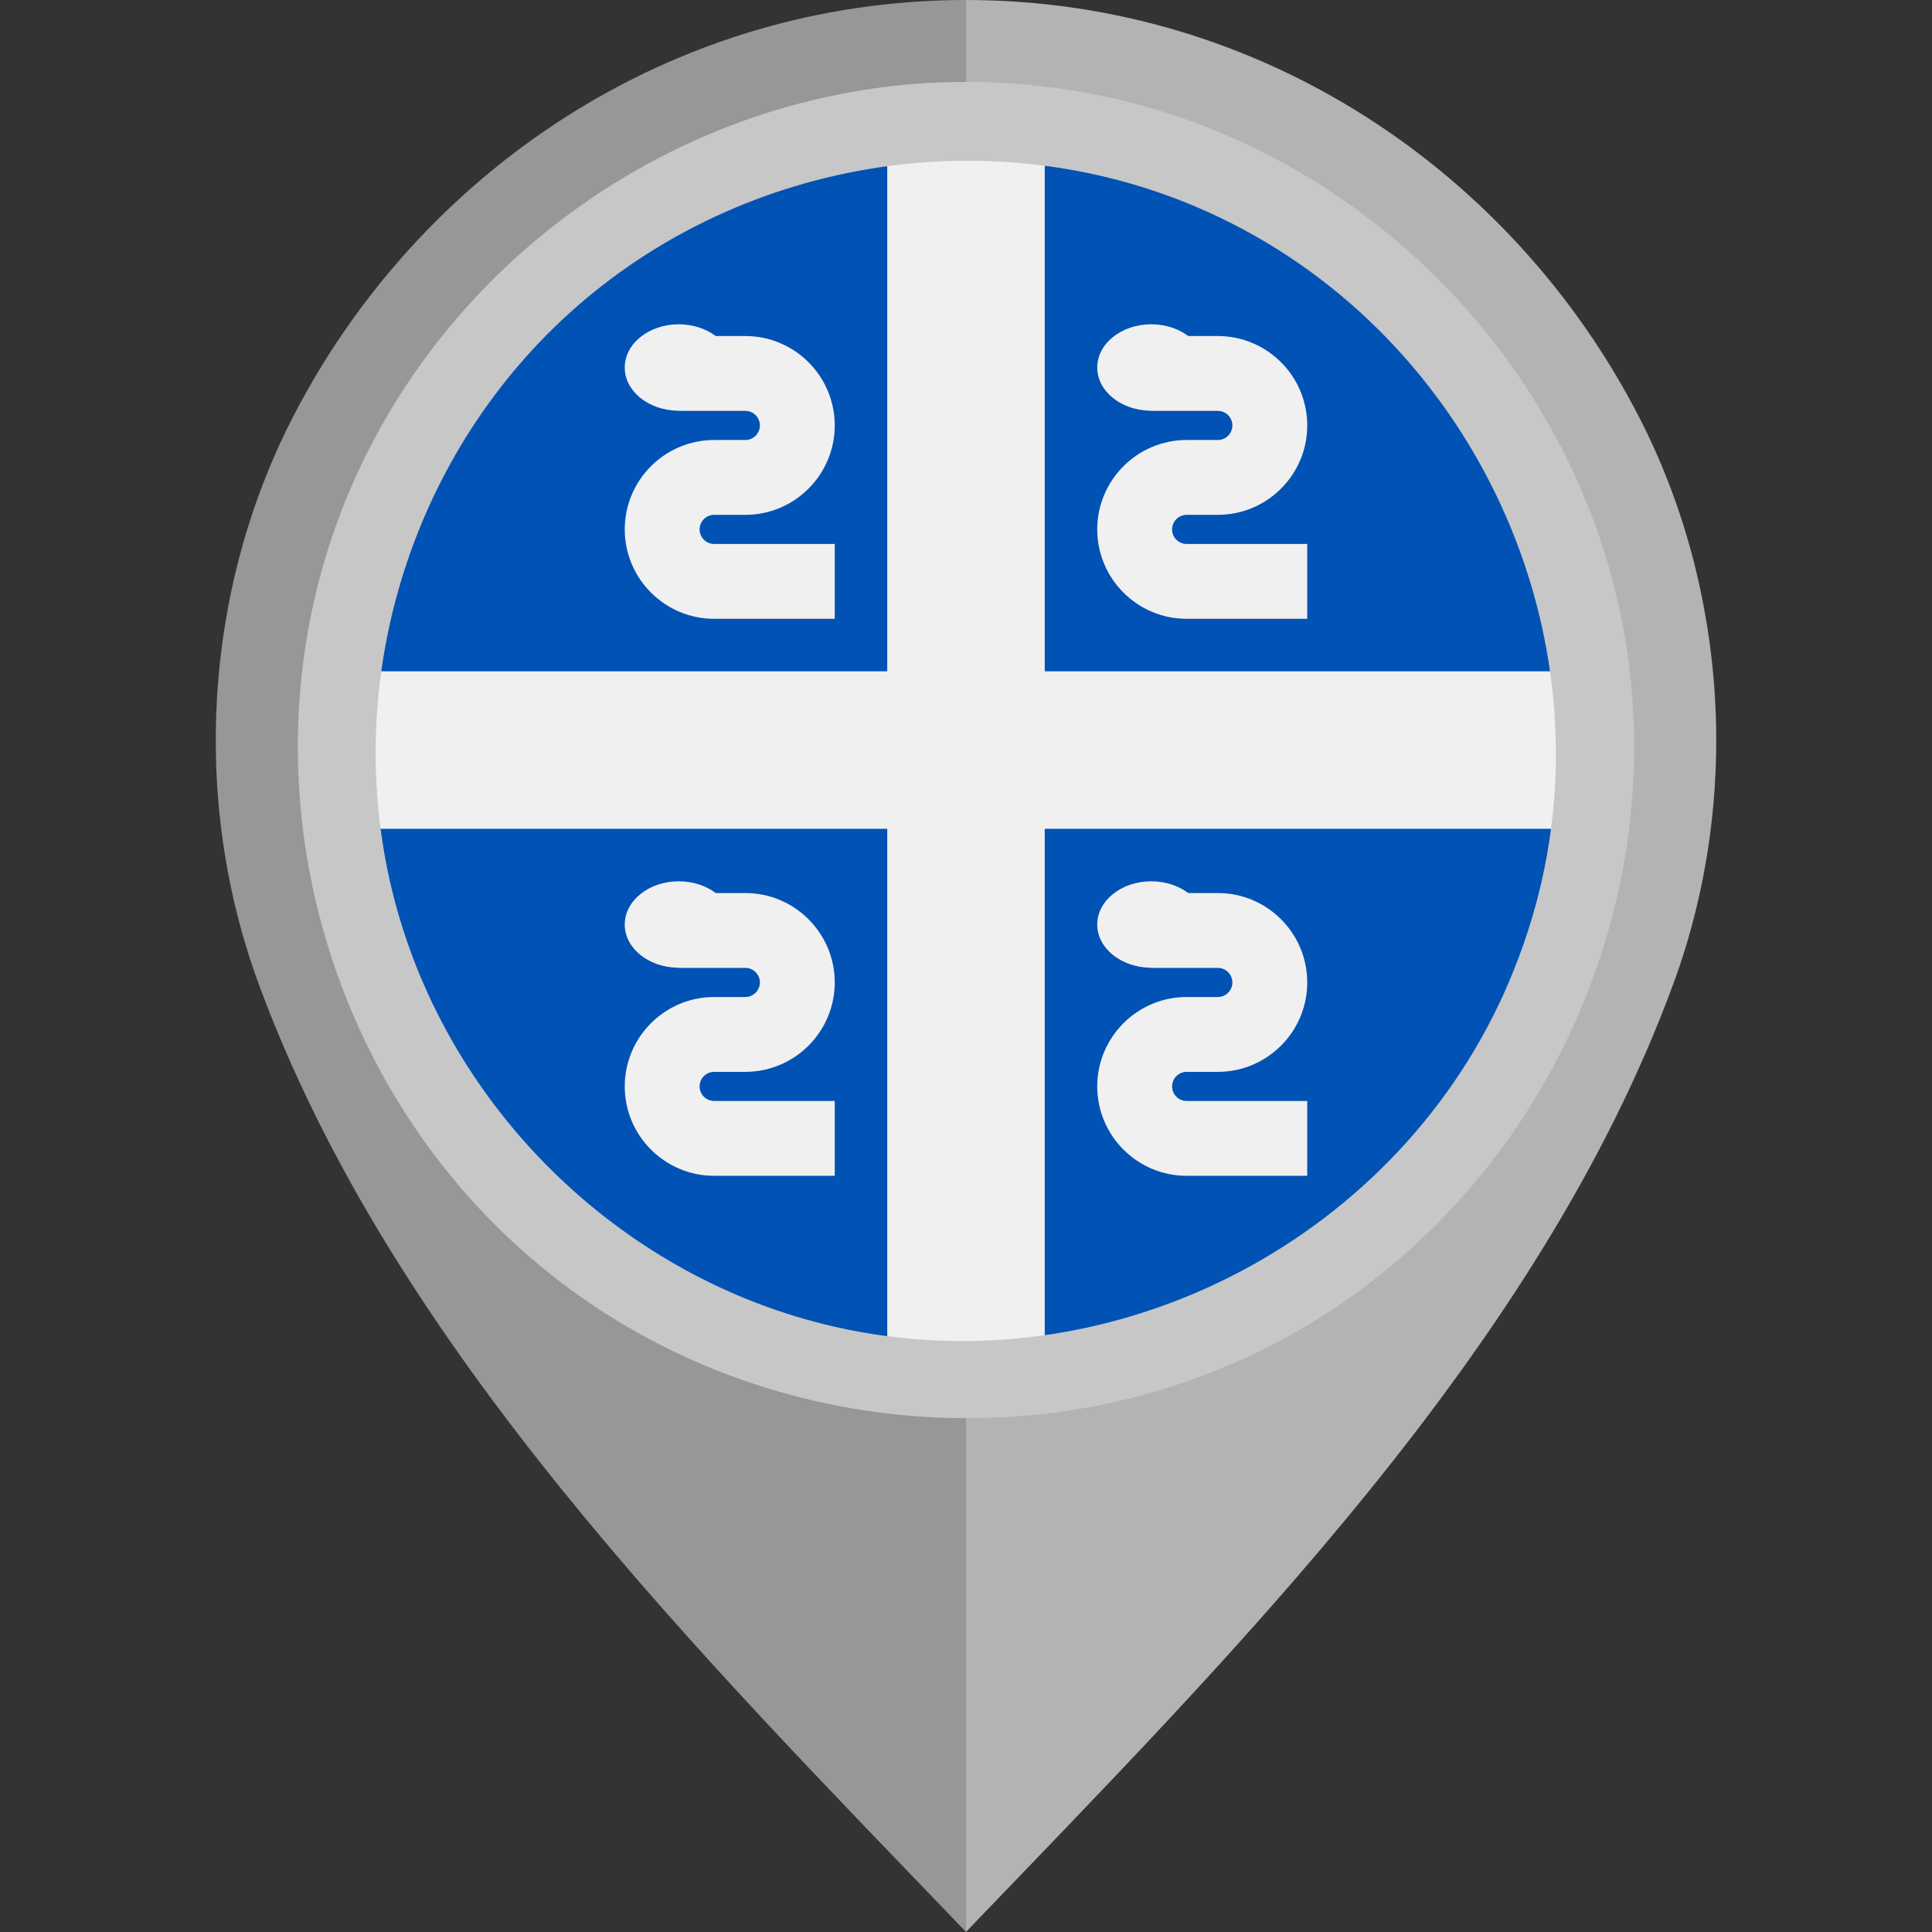 <?xml version="1.0" encoding="iso-8859-1"?>
<!-- Uploaded to: SVG Repo, www.svgrepo.com, Generator: SVG Repo Mixer Tools -->
<svg height="800px" width="800px" version="1.1" id="Layer_1" xmlns="http://www.w3.org/2000/svg" xmlns:xlink="http://www.w3.org/1999/xlink" 
	 viewBox="0 0 512 512" xml:space="preserve">
<rect x="0" y="0" width="512" height="512" fill="#333333" stroke="none"/>
<path style="fill:#B3B3B3;" d="M434.439,110.654C401.178,45.876,334.359,0.003,255.98,0v101.329
	c55.478,0.004,100.593,43.671,100.595,99.151c0,54.805-45.491,102.048-100.595,102.051V512
	c70.645-73.617,151.953-154.542,187.529-251.428C461.298,212.121,457.979,156.5,434.439,110.654z"/>
<path style="fill:#979797;" d="M68.492,260.572C104.066,357.458,185.374,438.383,256.019,512V302.531
	c-55.104-0.003-100.595-47.246-100.594-102.051c0.001-55.478,45.116-99.147,100.594-99.151V0
	c-78.379,0.003-145.2,45.876-178.46,110.654C54.021,156.5,50.703,212.121,68.492,260.572z"/>
<circle style="fill:#F0F0F0;" cx="256" cy="198.773" r="160"/>
<g>
	<path style="fill:#0052B4;" d="M414.629,177.902c-4.414-33.741-19.57-66.346-45.491-92.268
		c-25.922-25.922-58.527-41.078-92.268-45.492l0.001,137.759h137.758V177.902z"/>
	<path style="fill:#0052B4;" d="M235.129,40.143c-33.741,4.414-66.346,19.57-92.267,45.491
		c-25.921,25.922-41.078,58.527-45.492,92.269l137.76-0.001L235.129,40.143z"/>
	<path style="fill:#0052B4;" d="M97.37,219.643c4.414,33.742,19.571,66.346,45.491,92.268
		c25.922,25.921,58.527,41.077,92.268,45.492l-0.001-137.76L97.37,219.643z"/>
	<path style="fill:#0052B4;" d="M276.87,357.402c33.741-4.414,66.345-19.57,92.267-45.491
		c25.922-25.922,41.078-58.526,45.491-92.268H276.87V357.402z"/>
</g>
<g>
	<path style="fill:#F0F0F0;" d="M310.618,140.297c0-2.127,1.729-3.857,3.856-3.857h8.266c13.066,0,23.695-10.629,23.695-23.693
		c0-13.065-10.629-23.694-23.695-23.694h-7.849c-2.562-1.924-5.999-3.111-9.791-3.111c-7.908,0-14.319,5.129-14.319,11.455
		c0,6.266,6.288,11.347,14.091,11.446l-0.003,0.047h17.871c2.128,0,3.857,1.73,3.857,3.857s-1.729,3.857-3.857,3.857h-8.266
		c-13.065,0-23.693,10.629-23.693,23.693c0,13.065,10.628,23.693,23.693,23.693h31.961v-19.836h-31.961
		C312.348,144.154,310.618,142.423,310.618,140.297z"/>
	<path style="fill:#F0F0F0;" d="M185.4,140.297c0-2.127,1.729-3.857,3.857-3.857h8.265c13.066,0,23.695-10.629,23.695-23.693
		c0-13.065-10.629-23.694-23.695-23.694h-7.849c-2.562-1.924-5.999-3.111-9.79-3.111c-7.908,0-14.319,5.129-14.319,11.455
		c0,6.266,6.288,11.347,14.091,11.446l-0.003,0.047h17.871c2.128,0,3.857,1.73,3.857,3.857s-1.729,3.857-3.857,3.857h-8.265
		c-13.066,0-23.693,10.629-23.693,23.693c0,13.065,10.627,23.693,23.693,23.693h31.959v-19.836h-31.959
		C187.129,144.154,185.4,142.423,185.4,140.297z"/>
	<path style="fill:#F0F0F0;" d="M310.618,287.909c0-2.127,1.729-3.857,3.856-3.857h8.266c13.066,0,23.695-10.629,23.695-23.693
		c0-13.065-10.629-23.694-23.695-23.694h-7.849c-2.562-1.924-5.999-3.111-9.791-3.111c-7.908,0-14.319,5.129-14.319,11.455
		c0,6.265,6.288,11.347,14.091,11.446l-0.003,0.047h17.871c2.128,0,3.857,1.73,3.857,3.857c0,2.127-1.729,3.857-3.857,3.857h-8.266
		c-13.065,0-23.693,10.629-23.693,23.693c0,13.065,10.628,23.693,23.693,23.693h31.961v-19.836h-31.961
		C312.348,291.767,310.618,290.037,310.618,287.909z"/>
	<path style="fill:#F0F0F0;" d="M185.4,287.909c0-2.127,1.729-3.857,3.857-3.857h8.265c13.066,0,23.695-10.629,23.695-23.693
		c0-13.065-10.629-23.694-23.695-23.694h-7.849c-2.562-1.924-5.999-3.111-9.79-3.111c-7.908,0-14.319,5.129-14.319,11.455
		c0,6.265,6.288,11.347,14.091,11.446l-0.003,0.047h17.871c2.128,0,3.857,1.73,3.857,3.857c0,2.127-1.729,3.857-3.857,3.857h-8.265
		c-13.066,0-23.693,10.629-23.693,23.693c0,13.065,10.627,23.693,23.693,23.693h31.959v-19.836h-31.959
		C187.129,291.767,185.4,290.037,185.4,287.909z"/>
</g>
<path style="fill:#C7C7C7;" d="M255.927,21.706c-73.745,0-141.451,47.553-166.61,116.807
	c-25.343,69.773-3.142,149.835,53.974,197.07c57.236,47.338,140.369,53.625,203.979,15.148
	c63.626-38.489,97.228-114.681,82.271-187.573C414.888,91.77,355.517,35.12,283.472,23.842
	C274.36,22.416,265.141,21.706,255.927,21.706 M398.59,263.184c-30.241,67.01-105.732,104.802-177.479,88.399
	c-55.215-12.621-100.384-55.764-115.778-110.195c-15.749-55.658,1.328-116.804,43.417-156.425
	c45.535-42.867,114.172-54.571,171.321-28.799c68.228,30.767,105.971,108.144,87.651,180.845
	C405.459,245.986,402.37,254.739,398.59,263.184C396.502,267.811,400.132,259.739,398.59,263.184"/>
</svg>